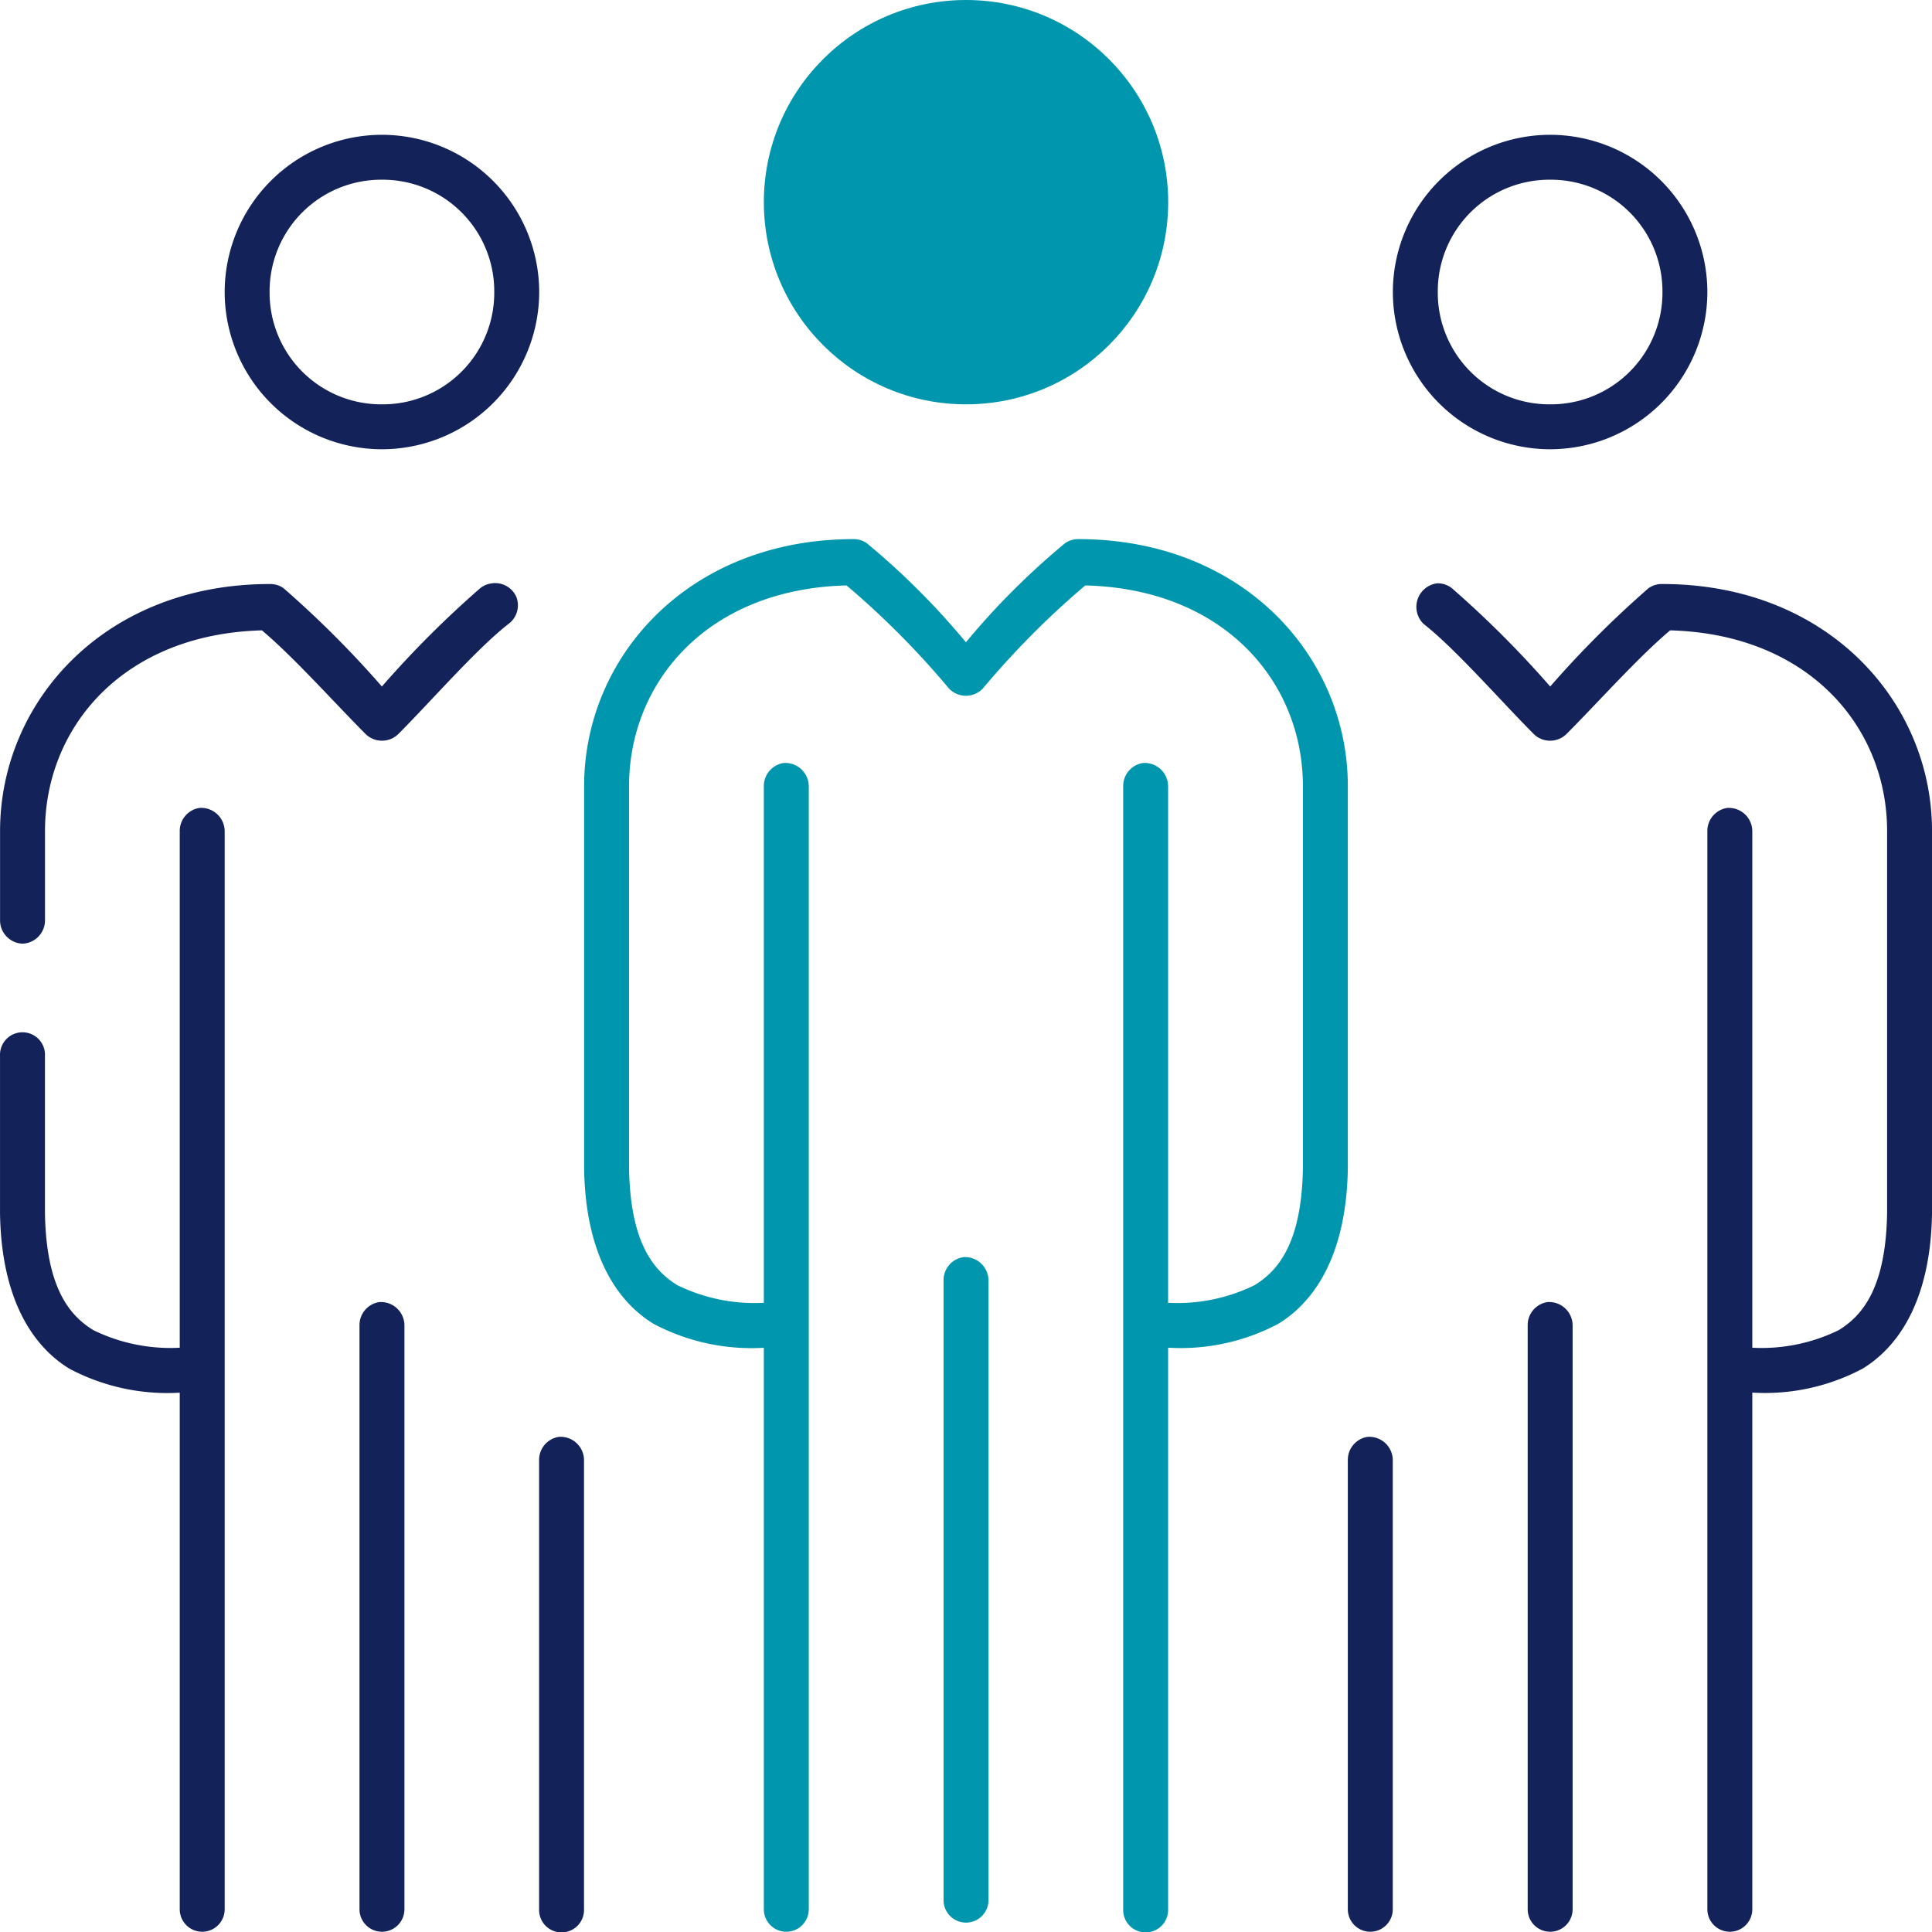 <?xml version="1.0" encoding="UTF-8"?> <svg xmlns="http://www.w3.org/2000/svg" id="Component_16_2" data-name="Component 16 – 2" width="96.816" height="96.818" viewBox="0 0 96.816 96.818"><g id="Group_197" data-name="Group 197" transform="translate(-153.4 48.577)"><g id="Group_196" data-name="Group 196"><path id="Path_12216" data-name="Path 12216" d="M172.539-41.822a7.887,7.887,0,0,0-7.88,7.879,7.887,7.887,0,0,0,7.88,7.879,7.888,7.888,0,0,0,7.881-7.879A7.888,7.888,0,0,0,172.539-41.822Zm58.54,0a7.887,7.887,0,0,0-7.88,7.879,7.887,7.887,0,0,0,7.88,7.879,7.887,7.887,0,0,0,7.88-7.879A7.887,7.887,0,0,0,231.079-41.822Zm-58.54,2.251a5.592,5.592,0,0,1,5.629,5.628,5.592,5.592,0,0,1-5.629,5.628,5.592,5.592,0,0,1-5.629-5.628A5.592,5.592,0,0,1,172.539-39.571Zm58.54,0a5.592,5.592,0,0,1,5.629,5.628,5.592,5.592,0,0,1-5.629,5.628,5.592,5.592,0,0,1-5.629-5.628A5.592,5.592,0,0,1,231.079-39.571ZM178.062-19.345a1.129,1.129,0,0,0-.6.246,50.98,50.98,0,0,0-4.925,4.924,50.868,50.868,0,0,0-4.925-4.924,1.136,1.136,0,0,0-.7-.211c-8.28,0-13.509,5.908-13.509,12.381v4.5a1.171,1.171,0,0,0,1.126,1.141,1.171,1.171,0,0,0,1.126-1.141v-4.5c0-5.188,3.9-9.871,10.87-10.06,1.581,1.324,3.664,3.663,5.207,5.206a1.172,1.172,0,0,0,1.618,0c1.637-1.637,3.921-4.27,5.524-5.522a1.162,1.162,0,0,0,.408-1.343,1.162,1.162,0,0,0-1.218-.7Zm47.353,0a1.188,1.188,0,0,0-.668,2.04c1.6,1.252,3.886,3.885,5.523,5.522a1.17,1.17,0,0,0,1.618,0c1.543-1.543,3.626-3.882,5.207-5.206,6.968.189,10.871,4.872,10.871,10.06V12.206c-.06,3.638-1.156,5.1-2.428,5.875a8.8,8.8,0,0,1-4.327.879V-6.929a1.175,1.175,0,0,0-1.266-1.16,1.167,1.167,0,0,0-.986,1.16V47.1a1.126,1.126,0,1,0,2.252,0V21.211h.035a10.432,10.432,0,0,0,5.488-1.2c1.955-1.191,3.425-3.653,3.483-7.809V-6.929c0-6.473-5.228-12.381-13.509-12.381a1.138,1.138,0,0,0-.7.211,50.982,50.982,0,0,0-4.925,4.924,50.87,50.87,0,0,0-4.925-4.924,1.131,1.131,0,0,0-.739-.246ZM163.392-8.09a1.168,1.168,0,0,0-.985,1.161V18.96a8.8,8.8,0,0,1-4.327-.88c-1.272-.775-2.368-2.236-2.427-5.874V4.327a1.127,1.127,0,1,0-2.252,0v7.879c.058,4.156,1.528,6.618,3.483,7.809a10.485,10.485,0,0,0,5.488,1.2h.035V47.1a1.126,1.126,0,1,0,2.252,0V-6.929a1.177,1.177,0,0,0-1.267-1.161ZM172.4,16.674a1.166,1.166,0,0,0-.985,1.16V47.1a1.126,1.126,0,1,0,2.252,0V17.834A1.176,1.176,0,0,0,172.4,16.674Zm58.54,0a1.166,1.166,0,0,0-.985,1.16V47.1a1.126,1.126,0,1,0,2.252,0V17.834A1.176,1.176,0,0,0,230.938,16.674ZM181.4,23.427a1.167,1.167,0,0,0-.985,1.161V47.1a1.126,1.126,0,1,0,2.251,0V24.588A1.176,1.176,0,0,0,181.4,23.427Zm40.527,0a1.168,1.168,0,0,0-.985,1.161V47.1a1.126,1.126,0,1,0,2.252,0V24.588A1.176,1.176,0,0,0,221.932,23.427Z" fill="#13235a"></path></g></g><circle id="Ellipse_14" data-name="Ellipse 14" cx="10.131" cy="10.131" r="10.131" transform="translate(38.278)" fill="#0096ad"></circle><circle id="Ellipse_15" data-name="Ellipse 15" cx="7.88" cy="7.88" r="7.88" transform="translate(40.529 2.251)" fill="#0096ad"></circle><path id="Path_12217" data-name="Path 12217" d="M196.18-21.561c-8.281,0-13.509,5.907-13.509,12.381V9.955c.058,4.155,1.528,6.618,3.483,7.809a10.484,10.484,0,0,0,5.488,1.2h.035V47.1a1.126,1.126,0,1,0,2.252,0V-9.18a1.177,1.177,0,0,0-1.267-1.161,1.168,1.168,0,0,0-.985,1.161V16.709a8.8,8.8,0,0,1-4.327-.88c-1.272-.775-2.368-2.236-2.427-5.874V-9.18c0-5.2,3.913-9.887,10.9-10.06a42.624,42.624,0,0,1,5.137,5.171,1.174,1.174,0,0,0,1.688,0,42.7,42.7,0,0,1,5.137-5.171c6.992.173,10.906,4.862,10.906,10.06V9.955c-.06,3.638-1.156,5.1-2.428,5.874a8.8,8.8,0,0,1-4.327.88V-9.18a1.176,1.176,0,0,0-1.266-1.161,1.167,1.167,0,0,0-.985,1.161V47.1a1.126,1.126,0,1,0,2.251,0V18.96h.035a10.432,10.432,0,0,0,5.488-1.2c1.955-1.191,3.425-3.653,3.483-7.809V-9.18c0-6.474-5.228-12.381-13.509-12.381a1.126,1.126,0,0,0-.668.211,37.411,37.411,0,0,0-4.961,4.959,37.467,37.467,0,0,0-4.96-4.959,1.129,1.129,0,0,0-.669-.211Z" transform="translate(-153.4 48.577)" fill="#0096ad"></path><path id="Path_12218" data-name="Path 12218" d="M201.668,14.422a1.167,1.167,0,0,0-.985,1.161V46.642a1.126,1.126,0,1,0,2.252,0V15.583A1.176,1.176,0,0,0,201.668,14.422Z" transform="translate(-153.4 48.577)" fill="#0096ad"></path></svg> 